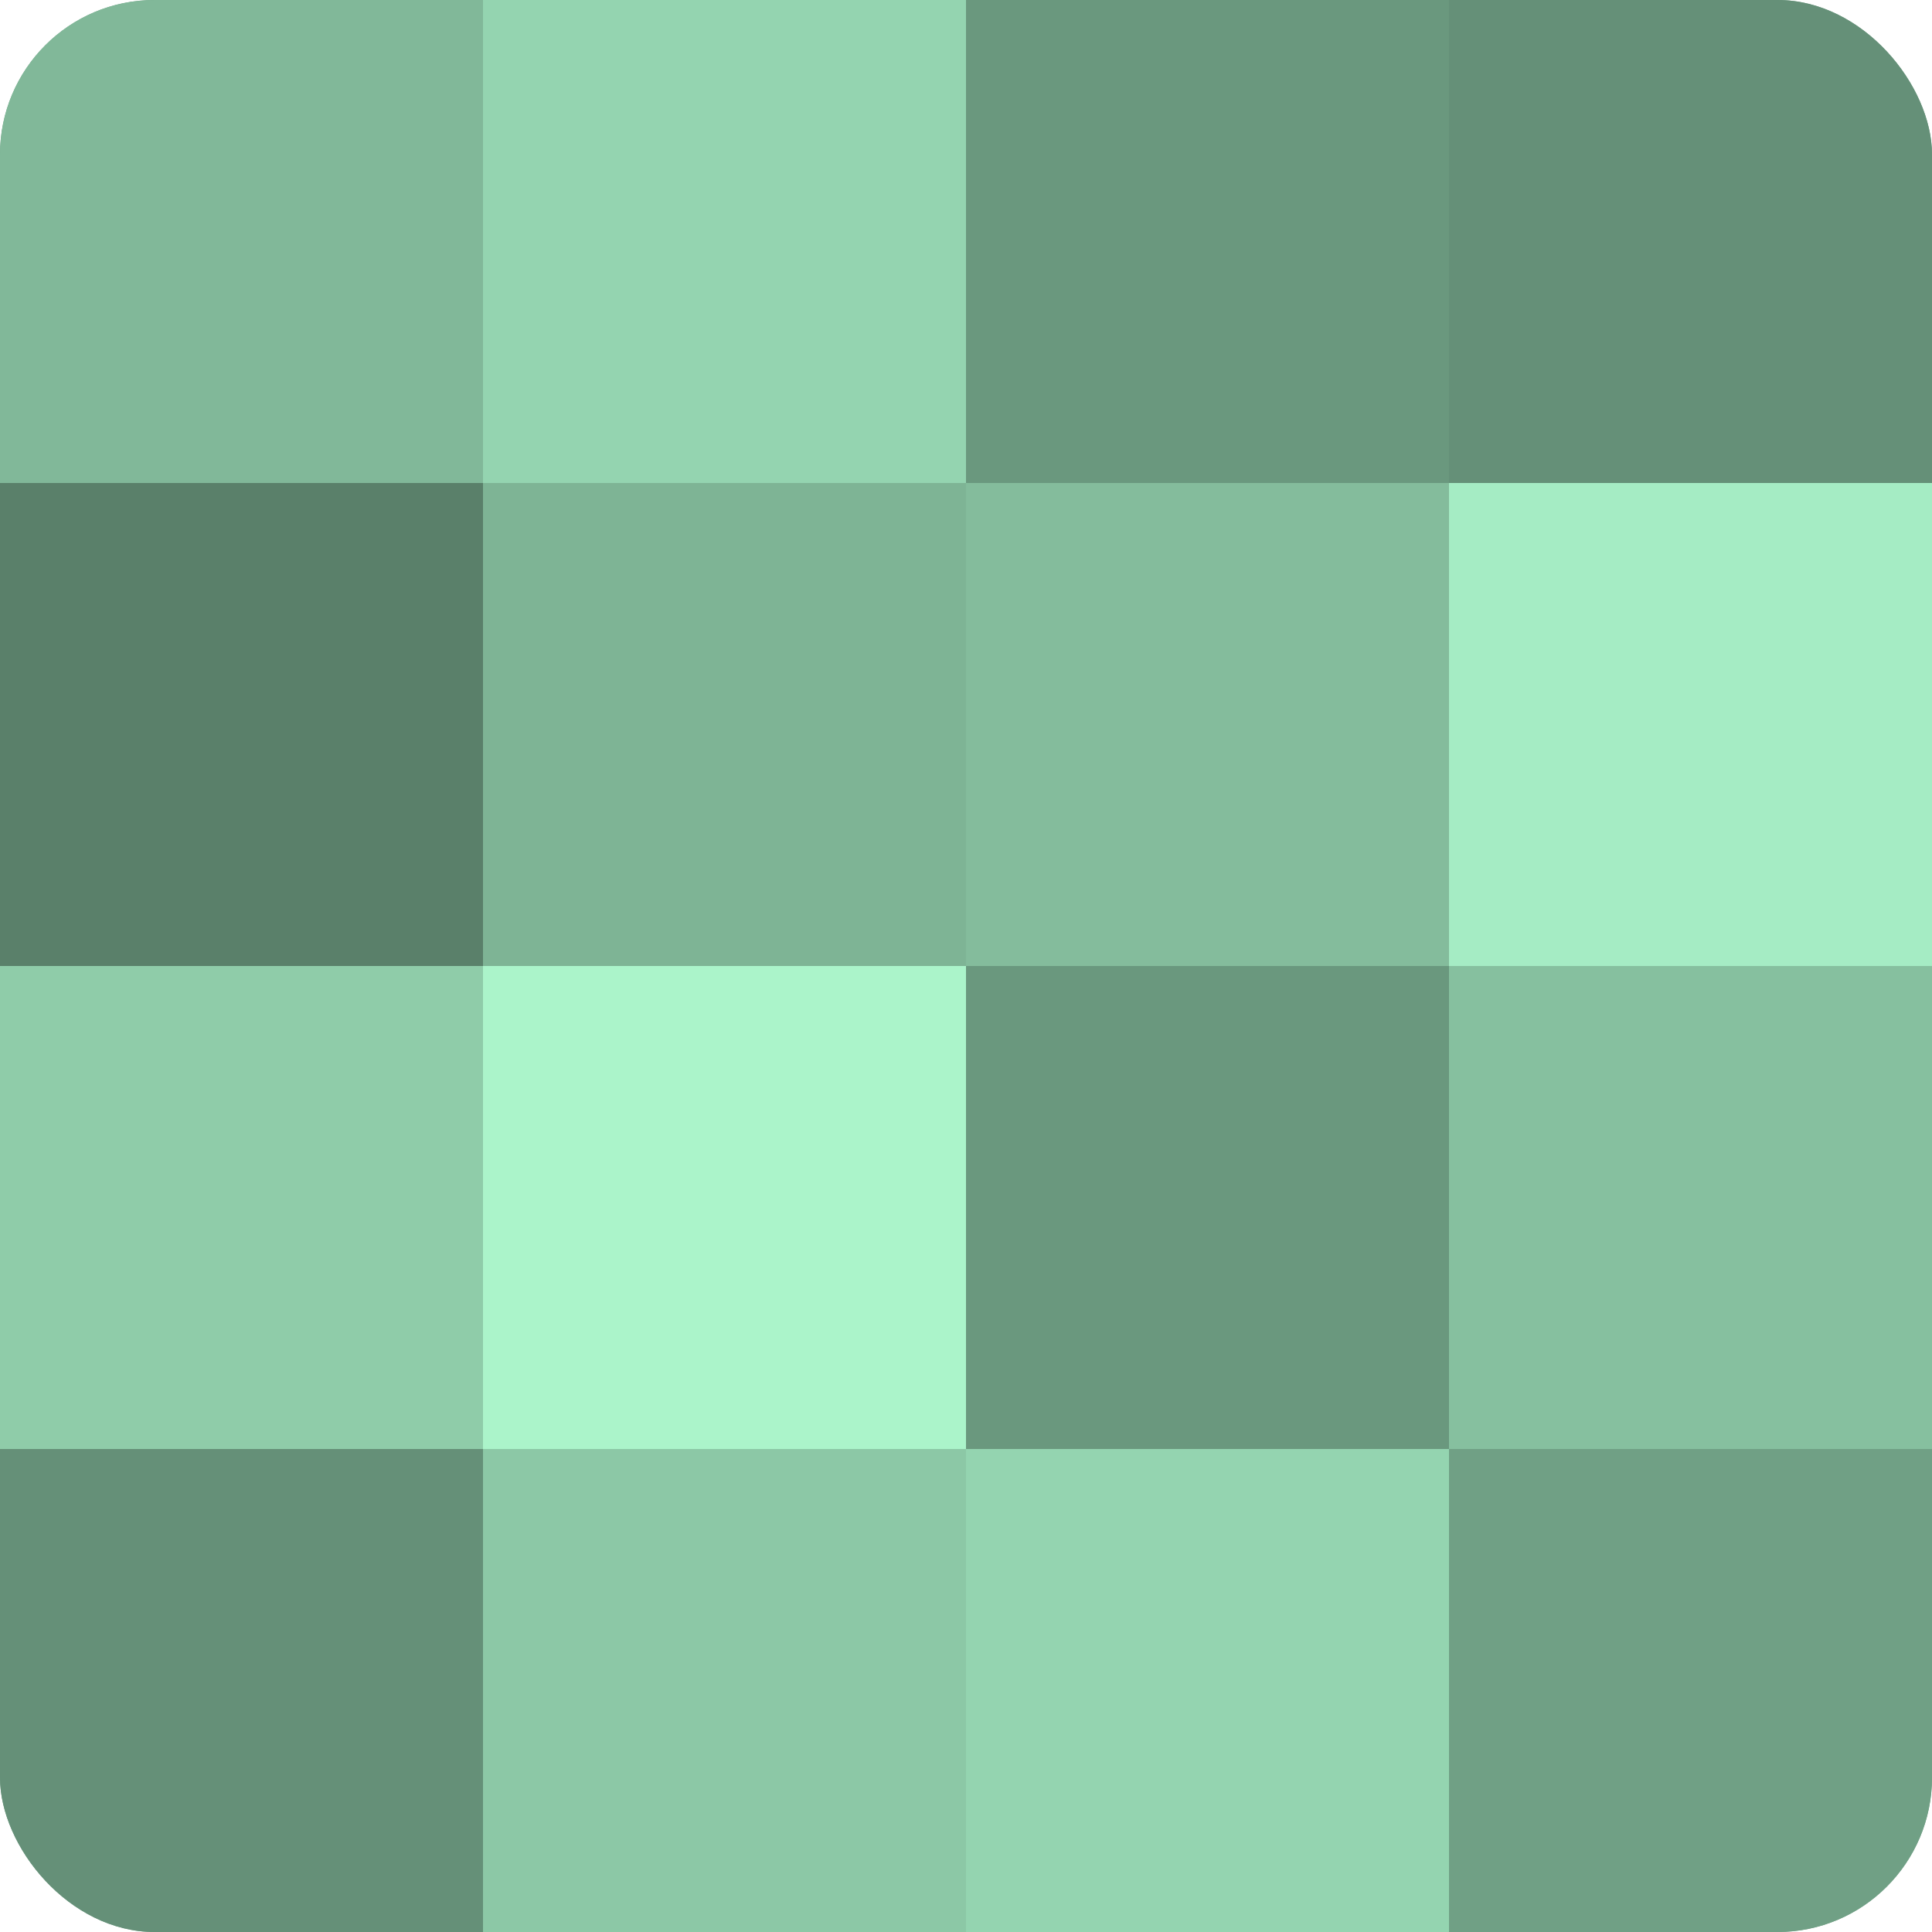 <?xml version="1.0" encoding="UTF-8"?>
<svg xmlns="http://www.w3.org/2000/svg" width="60" height="60" viewBox="0 0 100 100" preserveAspectRatio="xMidYMid meet"><defs><clipPath id="c" width="100" height="100"><rect width="100" height="100" rx="8" ry="8"/></clipPath></defs><g clip-path="url(#c)"><rect width="100" height="100" fill="#70a085"/><rect width="25" height="25" fill="#81b899"/><rect y="25" width="25" height="25" fill="#5a806a"/><rect y="50" width="25" height="25" fill="#8fcca9"/><rect y="75" width="25" height="25" fill="#659078"/><rect x="25" width="25" height="25" fill="#94d4b0"/><rect x="25" y="25" width="25" height="25" fill="#7eb495"/><rect x="25" y="50" width="25" height="25" fill="#abf4ca"/><rect x="25" y="75" width="25" height="25" fill="#8cc8a6"/><rect x="50" width="25" height="25" fill="#6a987e"/><rect x="50" y="25" width="25" height="25" fill="#84bc9c"/><rect x="50" y="50" width="25" height="25" fill="#6a987e"/><rect x="50" y="75" width="25" height="25" fill="#94d4b0"/><rect x="75" width="25" height="25" fill="#659078"/><rect x="75" y="25" width="25" height="25" fill="#a5ecc4"/><rect x="75" y="50" width="25" height="25" fill="#86c09f"/><rect x="75" y="75" width="25" height="25" fill="#70a085"/></g></svg>
